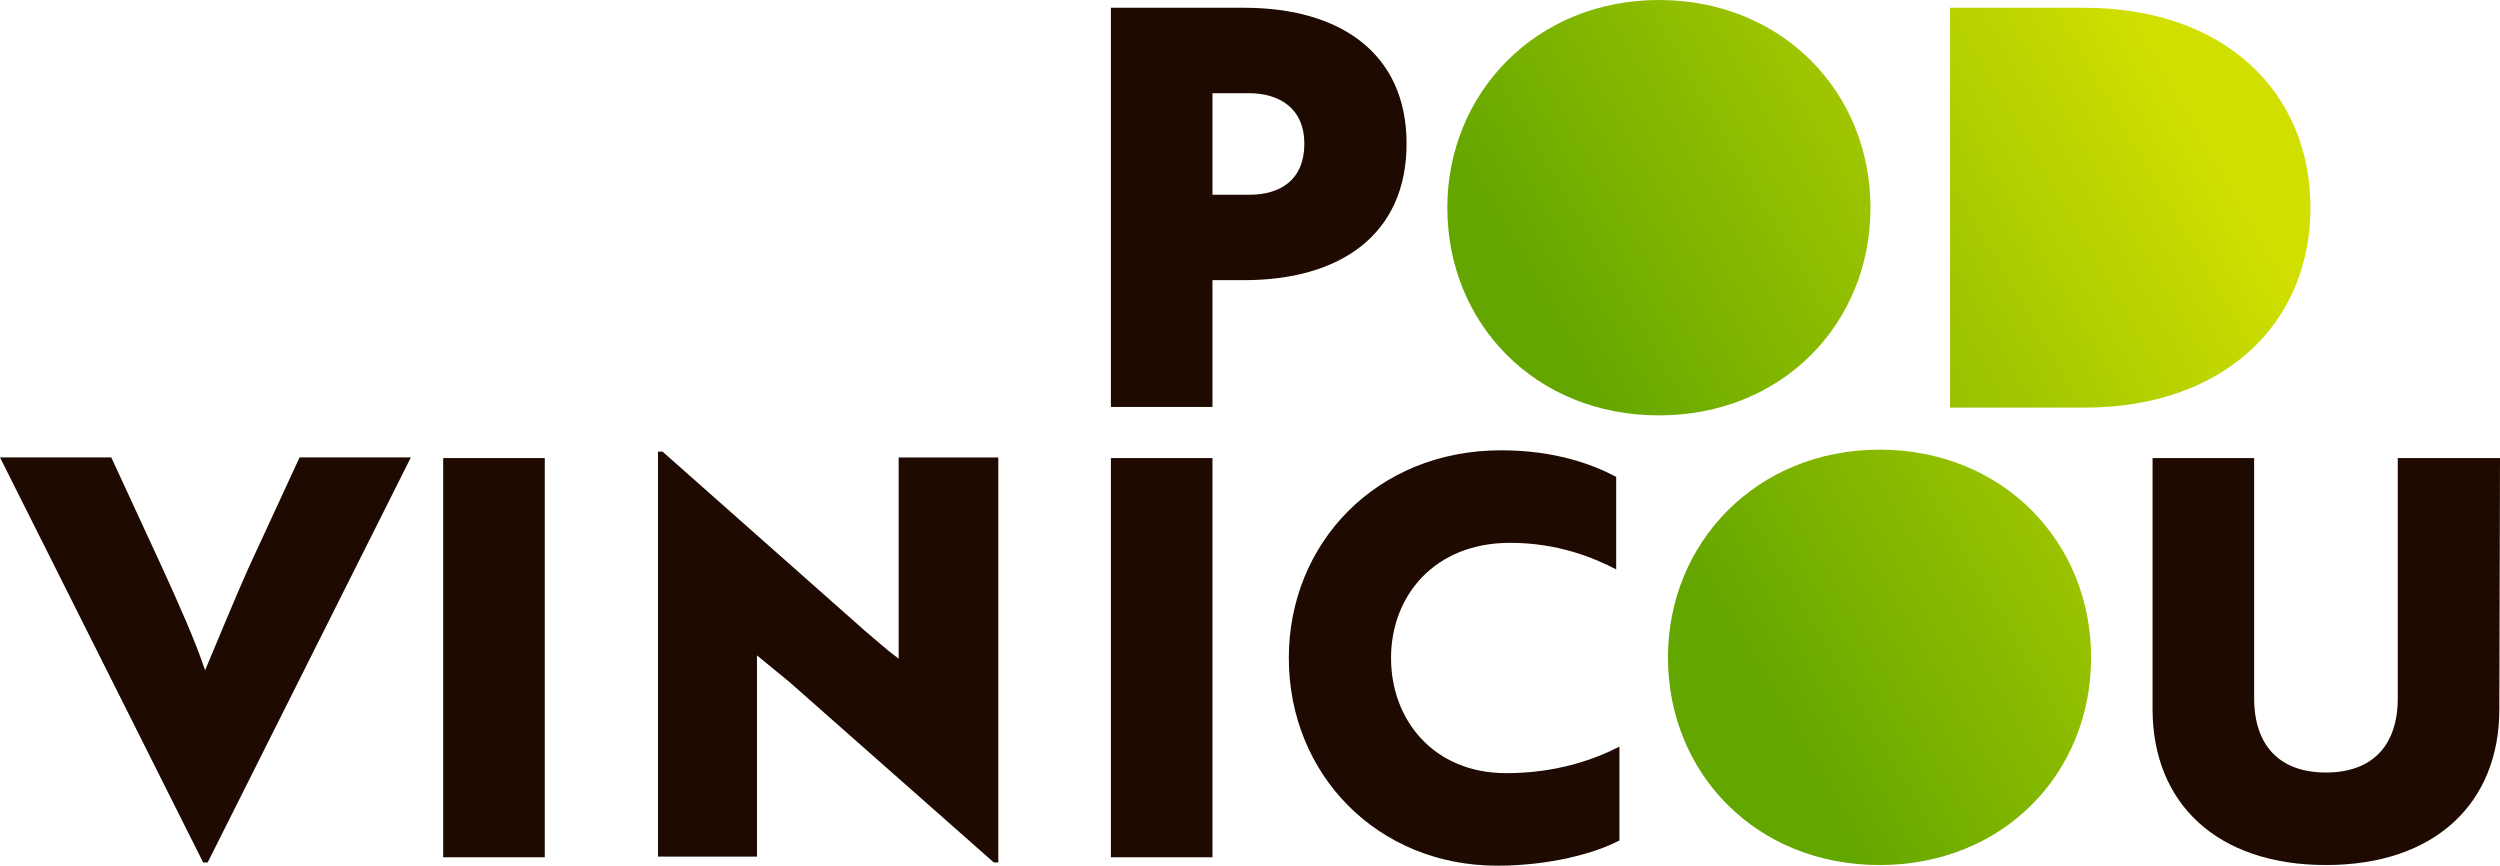 <?xml version="1.0" encoding="utf-8"?>
<!-- Generator: Adobe Illustrator 19.0.0, SVG Export Plug-In . SVG Version: 6.00 Build 0)  -->
<svg version="1.1" id="Layer_1" xmlns="http://www.w3.org/2000/svg" xmlns:xlink="http://www.w3.org/1999/xlink" x="0px" y="0px"
	 width="386.4px" height="133.8px" viewBox="343.2 330.5 386.4 133.8" style="enable-background:new 343.2 330.5 386.4 133.8;"
	 xml:space="preserve">
<style type="text/css">
	.st0{fill:url(#SVGID_1_);}
	.st1{fill:#1E0A00;}
</style>
<g>
	
		<linearGradient id="SVGID_1_" gradientUnits="userSpaceOnUse" x1="586.012" y1="382.315" x2="698.185" y2="447.078" gradientTransform="matrix(1 0 0 -1 0 797.4)">
		<stop  offset="0.1" style="stop-color:#63A600"/>
		<stop  offset="0.9" style="stop-color:#D0DF00"/>
	</linearGradient>
	<path class="st0" d="M700.3,362.6c0,17.9-13.4,30.9-34.9,30.9h-20.8v-61.8h20.7C687,331.7,700.3,344.7,700.3,362.6z M632.3,362.6
		c0-17.8-13.6-32.1-32.7-32.1c-19,0-32.7,14.4-32.7,32.1c0,17.9,13.6,32.1,32.7,32.1C618.7,394.7,632.3,380.5,632.3,362.6z
		 M633.7,400c-19,0-32.7,14.4-32.7,32.1c0,17.9,13.6,32.1,32.7,32.1c19.1,0,32.7-14.1,32.7-32.1C666.4,414.3,652.8,400,633.7,400z"
		/>
	<g>
		<path class="st1" d="M530.6,373.8v19.6h-15.7v-61.7h20.6c14.8,0,25.1,7,25.1,21c0,14.1-10.3,21.1-25.1,21.1H530.6z M530.6,344.9
			v15.7h5.7c4.8,0,8.5-2.3,8.5-7.9c0-5.4-3.8-7.8-8.6-7.8H530.6z"/>
		<g>
			<path class="st1" d="M411.7,463v-61.7h15.7V463H411.7z"/>
			<path class="st1" d="M496.8,463.8l-31.6-27.9l-5-4.1v31.1h-15.3v-62.6h0.7l31.4,27.8c1.7,1.4,3.3,2.9,5.1,4.2v-31.1h15.4v62.6
				H496.8z"/>
			<path class="st1" d="M593,418.5c-3.5-1.8-9-4.1-16.4-4.1c-11.7,0-18.4,8.2-18.4,17.8c0,9.6,6.6,17.8,17.8,17.8
				c7.9,0,13.8-2.2,17.5-4.1v14.5c-3.8,2-10.8,3.9-18.9,3.9c-18.5,0-32.2-14.1-32.2-32.1c0-17.8,13.6-32.1,32.8-32.1
				c8.2,0,14,2.1,17.8,4.1V418.5L593,418.5z"/>
		</g>
		<path class="st1" d="M514.9,463v-61.7h15.7V463H514.9z"/>
		<path class="st1" d="M375.3,463.8h-0.7l-31.4-62.6h17.2l7.9,17.1c2.6,5.7,5.1,11.3,6.6,15.8c0.9-2.1,4.8-11.6,6.7-15.8l7.9-17.1
			h17.2L375.3,463.8z"/>
		<path class="st1" d="M729.5,440.1c0,14.5-9.9,24.1-26.8,24.1c-16.9,0-26.8-9.6-26.8-24.1v-38.8h15.7v37.1
			c0,7.3,3.9,11.5,11.1,11.5s11.1-4.2,11.1-11.5v-37.1h15.8L729.5,440.1L729.5,440.1z"/>
	</g>
</g>
</svg>
